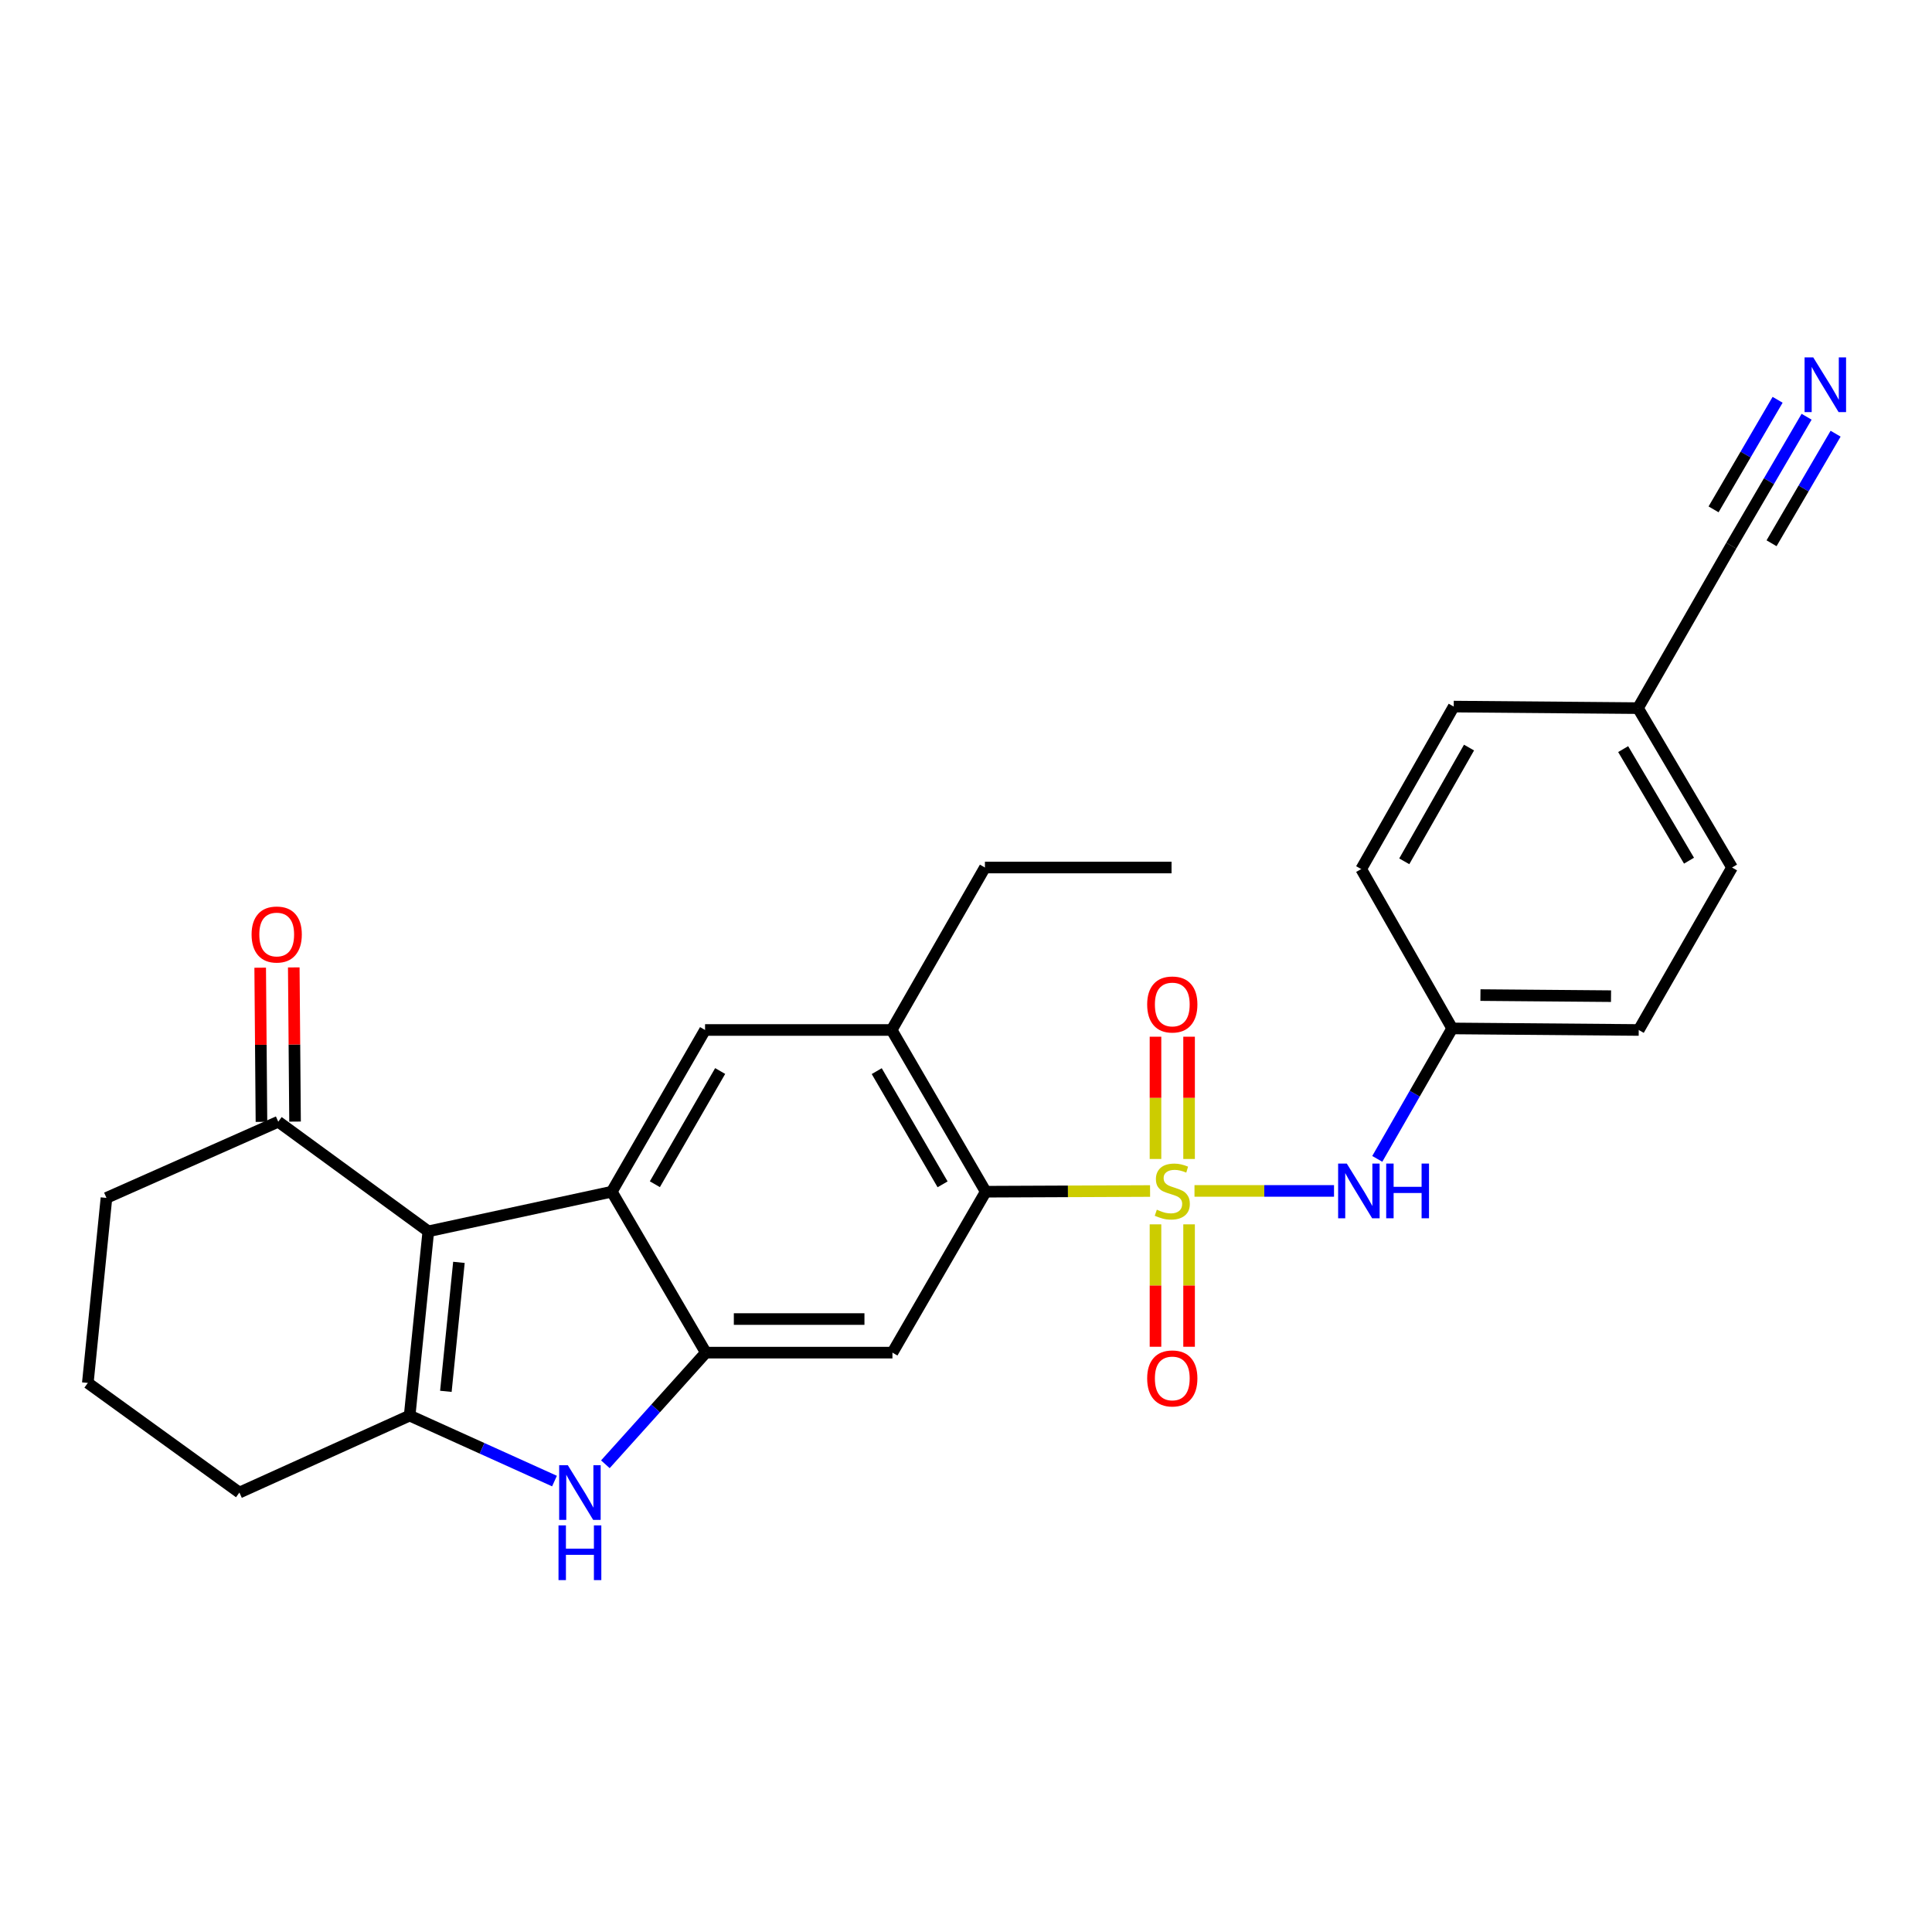 <?xml version='1.0' encoding='iso-8859-1'?>
<svg version='1.1' baseProfile='full'
              xmlns='http://www.w3.org/2000/svg'
                      xmlns:rdkit='http://www.rdkit.org/xml'
                      xmlns:xlink='http://www.w3.org/1999/xlink'
                  xml:space='preserve'
width='1000px' height='1000px' viewBox='0 0 1000 1000'>
<!-- END OF HEADER -->
<rect style='opacity:1.0;fill:#FFFFFF;stroke:none' width='1000' height='1000' x='0' y='0'> </rect>
<path class='bond-5' d='M 595.28,616.465 L 552.747,616.644' style='fill:none;fill-rule:evenodd;stroke:#CCCC00;stroke-width:6px;stroke-linecap:butt;stroke-linejoin:miter;stroke-opacity:1' />
<path class='bond-5' d='M 552.747,616.644 L 510.214,616.823' style='fill:none;fill-rule:evenodd;stroke:#000000;stroke-width:6px;stroke-linecap:butt;stroke-linejoin:miter;stroke-opacity:1' />
<path class='bond-8' d='M 618.269,616.417 L 654.378,616.417' style='fill:none;fill-rule:evenodd;stroke:#CCCC00;stroke-width:6px;stroke-linecap:butt;stroke-linejoin:miter;stroke-opacity:1' />
<path class='bond-8' d='M 654.378,616.417 L 690.487,616.417' style='fill:none;fill-rule:evenodd;stroke:#0000FF;stroke-width:6px;stroke-linecap:butt;stroke-linejoin:miter;stroke-opacity:1' />
<path class='bond-12' d='M 615.466,599.883 L 615.466,568.241' style='fill:none;fill-rule:evenodd;stroke:#CCCC00;stroke-width:6px;stroke-linecap:butt;stroke-linejoin:miter;stroke-opacity:1' />
<path class='bond-12' d='M 615.466,568.241 L 615.466,536.599' style='fill:none;fill-rule:evenodd;stroke:#FF0000;stroke-width:6px;stroke-linecap:butt;stroke-linejoin:miter;stroke-opacity:1' />
<path class='bond-12' d='M 598.082,599.883 L 598.082,568.241' style='fill:none;fill-rule:evenodd;stroke:#CCCC00;stroke-width:6px;stroke-linecap:butt;stroke-linejoin:miter;stroke-opacity:1' />
<path class='bond-12' d='M 598.082,568.241 L 598.082,536.599' style='fill:none;fill-rule:evenodd;stroke:#FF0000;stroke-width:6px;stroke-linecap:butt;stroke-linejoin:miter;stroke-opacity:1' />
<path class='bond-13' d='M 598.082,633.721 L 598.082,665.401' style='fill:none;fill-rule:evenodd;stroke:#CCCC00;stroke-width:6px;stroke-linecap:butt;stroke-linejoin:miter;stroke-opacity:1' />
<path class='bond-13' d='M 598.082,665.401 L 598.082,697.081' style='fill:none;fill-rule:evenodd;stroke:#FF0000;stroke-width:6px;stroke-linecap:butt;stroke-linejoin:miter;stroke-opacity:1' />
<path class='bond-13' d='M 615.466,633.721 L 615.466,665.401' style='fill:none;fill-rule:evenodd;stroke:#CCCC00;stroke-width:6px;stroke-linecap:butt;stroke-linejoin:miter;stroke-opacity:1' />
<path class='bond-13' d='M 615.466,665.401 L 615.466,697.081' style='fill:none;fill-rule:evenodd;stroke:#FF0000;stroke-width:6px;stroke-linecap:butt;stroke-linejoin:miter;stroke-opacity:1' />
<path class='bond-0' d='M 221.693,637.336 L 316.659,616.823' style='fill:none;fill-rule:evenodd;stroke:#000000;stroke-width:6px;stroke-linecap:butt;stroke-linejoin:miter;stroke-opacity:1' />
<path class='bond-10' d='M 221.693,637.336 L 144.024,580.605' style='fill:none;fill-rule:evenodd;stroke:#000000;stroke-width:6px;stroke-linecap:butt;stroke-linejoin:miter;stroke-opacity:1' />
<path class='bond-29' d='M 221.693,637.336 L 212.035,732.708' style='fill:none;fill-rule:evenodd;stroke:#000000;stroke-width:6px;stroke-linecap:butt;stroke-linejoin:miter;stroke-opacity:1' />
<path class='bond-29' d='M 237.54,653.393 L 230.779,720.154' style='fill:none;fill-rule:evenodd;stroke:#000000;stroke-width:6px;stroke-linecap:butt;stroke-linejoin:miter;stroke-opacity:1' />
<path class='bond-1' d='M 316.659,616.823 L 364.939,533.117' style='fill:none;fill-rule:evenodd;stroke:#000000;stroke-width:6px;stroke-linecap:butt;stroke-linejoin:miter;stroke-opacity:1' />
<path class='bond-1' d='M 338.96,612.953 L 372.756,554.359' style='fill:none;fill-rule:evenodd;stroke:#000000;stroke-width:6px;stroke-linecap:butt;stroke-linejoin:miter;stroke-opacity:1' />
<path class='bond-27' d='M 316.659,616.823 L 365.345,700.122' style='fill:none;fill-rule:evenodd;stroke:#000000;stroke-width:6px;stroke-linecap:butt;stroke-linejoin:miter;stroke-opacity:1' />
<path class='bond-2' d='M 212.035,732.708 L 249.52,749.654' style='fill:none;fill-rule:evenodd;stroke:#000000;stroke-width:6px;stroke-linecap:butt;stroke-linejoin:miter;stroke-opacity:1' />
<path class='bond-2' d='M 249.52,749.654 L 287.006,766.599' style='fill:none;fill-rule:evenodd;stroke:#0000FF;stroke-width:6px;stroke-linecap:butt;stroke-linejoin:miter;stroke-opacity:1' />
<path class='bond-18' d='M 212.035,732.708 L 123.916,772.547' style='fill:none;fill-rule:evenodd;stroke:#000000;stroke-width:6px;stroke-linecap:butt;stroke-linejoin:miter;stroke-opacity:1' />
<path class='bond-3' d='M 365.345,700.122 L 461.924,700.122' style='fill:none;fill-rule:evenodd;stroke:#000000;stroke-width:6px;stroke-linecap:butt;stroke-linejoin:miter;stroke-opacity:1' />
<path class='bond-3' d='M 379.832,682.738 L 447.437,682.738' style='fill:none;fill-rule:evenodd;stroke:#000000;stroke-width:6px;stroke-linecap:butt;stroke-linejoin:miter;stroke-opacity:1' />
<path class='bond-4' d='M 365.345,700.122 L 339.342,729.015' style='fill:none;fill-rule:evenodd;stroke:#000000;stroke-width:6px;stroke-linecap:butt;stroke-linejoin:miter;stroke-opacity:1' />
<path class='bond-4' d='M 339.342,729.015 L 313.339,757.907' style='fill:none;fill-rule:evenodd;stroke:#0000FF;stroke-width:6px;stroke-linecap:butt;stroke-linejoin:miter;stroke-opacity:1' />
<path class='bond-6' d='M 510.214,616.823 L 461.924,700.122' style='fill:none;fill-rule:evenodd;stroke:#000000;stroke-width:6px;stroke-linecap:butt;stroke-linejoin:miter;stroke-opacity:1' />
<path class='bond-9' d='M 510.214,616.823 L 461.519,533.117' style='fill:none;fill-rule:evenodd;stroke:#000000;stroke-width:6px;stroke-linecap:butt;stroke-linejoin:miter;stroke-opacity:1' />
<path class='bond-9' d='M 487.883,613.008 L 453.797,554.415' style='fill:none;fill-rule:evenodd;stroke:#000000;stroke-width:6px;stroke-linecap:butt;stroke-linejoin:miter;stroke-opacity:1' />
<path class='bond-7' d='M 364.939,533.117 L 461.519,533.117' style='fill:none;fill-rule:evenodd;stroke:#000000;stroke-width:6px;stroke-linecap:butt;stroke-linejoin:miter;stroke-opacity:1' />
<path class='bond-16' d='M 712.876,599.833 L 732.26,566.074' style='fill:none;fill-rule:evenodd;stroke:#0000FF;stroke-width:6px;stroke-linecap:butt;stroke-linejoin:miter;stroke-opacity:1' />
<path class='bond-16' d='M 732.26,566.074 L 751.643,532.316' style='fill:none;fill-rule:evenodd;stroke:#000000;stroke-width:6px;stroke-linecap:butt;stroke-linejoin:miter;stroke-opacity:1' />
<path class='bond-23' d='M 461.519,533.117 L 509.799,449.026' style='fill:none;fill-rule:evenodd;stroke:#000000;stroke-width:6px;stroke-linecap:butt;stroke-linejoin:miter;stroke-opacity:1' />
<path class='bond-15' d='M 152.715,580.534 L 152.386,540.633' style='fill:none;fill-rule:evenodd;stroke:#000000;stroke-width:6px;stroke-linecap:butt;stroke-linejoin:miter;stroke-opacity:1' />
<path class='bond-15' d='M 152.386,540.633 L 152.056,500.733' style='fill:none;fill-rule:evenodd;stroke:#FF0000;stroke-width:6px;stroke-linecap:butt;stroke-linejoin:miter;stroke-opacity:1' />
<path class='bond-15' d='M 135.332,580.677 L 135.002,540.777' style='fill:none;fill-rule:evenodd;stroke:#000000;stroke-width:6px;stroke-linecap:butt;stroke-linejoin:miter;stroke-opacity:1' />
<path class='bond-15' d='M 135.002,540.777 L 134.672,500.877' style='fill:none;fill-rule:evenodd;stroke:#FF0000;stroke-width:6px;stroke-linecap:butt;stroke-linejoin:miter;stroke-opacity:1' />
<path class='bond-24' d='M 144.024,580.605 L 55.103,620.029' style='fill:none;fill-rule:evenodd;stroke:#000000;stroke-width:6px;stroke-linecap:butt;stroke-linejoin:miter;stroke-opacity:1' />
<path class='bond-11' d='M 935.096,215.708 L 915.597,249.067' style='fill:none;fill-rule:evenodd;stroke:#0000FF;stroke-width:6px;stroke-linecap:butt;stroke-linejoin:miter;stroke-opacity:1' />
<path class='bond-11' d='M 915.597,249.067 L 896.097,282.426' style='fill:none;fill-rule:evenodd;stroke:#000000;stroke-width:6px;stroke-linecap:butt;stroke-linejoin:miter;stroke-opacity:1' />
<path class='bond-11' d='M 920.088,206.935 L 903.513,235.29' style='fill:none;fill-rule:evenodd;stroke:#0000FF;stroke-width:6px;stroke-linecap:butt;stroke-linejoin:miter;stroke-opacity:1' />
<path class='bond-11' d='M 903.513,235.29 L 886.939,263.645' style='fill:none;fill-rule:evenodd;stroke:#000000;stroke-width:6px;stroke-linecap:butt;stroke-linejoin:miter;stroke-opacity:1' />
<path class='bond-11' d='M 950.104,224.481 L 933.53,252.836' style='fill:none;fill-rule:evenodd;stroke:#0000FF;stroke-width:6px;stroke-linecap:butt;stroke-linejoin:miter;stroke-opacity:1' />
<path class='bond-11' d='M 933.53,252.836 L 916.955,281.191' style='fill:none;fill-rule:evenodd;stroke:#000000;stroke-width:6px;stroke-linecap:butt;stroke-linejoin:miter;stroke-opacity:1' />
<path class='bond-14' d='M 896.097,282.426 L 847.817,366.527' style='fill:none;fill-rule:evenodd;stroke:#000000;stroke-width:6px;stroke-linecap:butt;stroke-linejoin:miter;stroke-opacity:1' />
<path class='bond-19' d='M 751.643,532.316 L 704.551,449.827' style='fill:none;fill-rule:evenodd;stroke:#000000;stroke-width:6px;stroke-linecap:butt;stroke-linejoin:miter;stroke-opacity:1' />
<path class='bond-20' d='M 751.643,532.316 L 848.203,533.117' style='fill:none;fill-rule:evenodd;stroke:#000000;stroke-width:6px;stroke-linecap:butt;stroke-linejoin:miter;stroke-opacity:1' />
<path class='bond-20' d='M 766.272,515.052 L 833.864,515.613' style='fill:none;fill-rule:evenodd;stroke:#000000;stroke-width:6px;stroke-linecap:butt;stroke-linejoin:miter;stroke-opacity:1' />
<path class='bond-17' d='M 847.817,366.527 L 896.503,449.026' style='fill:none;fill-rule:evenodd;stroke:#000000;stroke-width:6px;stroke-linecap:butt;stroke-linejoin:miter;stroke-opacity:1' />
<path class='bond-17' d='M 840.148,387.738 L 874.228,445.486' style='fill:none;fill-rule:evenodd;stroke:#000000;stroke-width:6px;stroke-linecap:butt;stroke-linejoin:miter;stroke-opacity:1' />
<path class='bond-28' d='M 847.817,366.527 L 752.445,365.726' style='fill:none;fill-rule:evenodd;stroke:#000000;stroke-width:6px;stroke-linecap:butt;stroke-linejoin:miter;stroke-opacity:1' />
<path class='bond-25' d='M 123.916,772.547 L 45.455,715.807' style='fill:none;fill-rule:evenodd;stroke:#000000;stroke-width:6px;stroke-linecap:butt;stroke-linejoin:miter;stroke-opacity:1' />
<path class='bond-21' d='M 704.551,449.827 L 752.445,365.726' style='fill:none;fill-rule:evenodd;stroke:#000000;stroke-width:6px;stroke-linecap:butt;stroke-linejoin:miter;stroke-opacity:1' />
<path class='bond-21' d='M 726.842,445.815 L 760.367,386.944' style='fill:none;fill-rule:evenodd;stroke:#000000;stroke-width:6px;stroke-linecap:butt;stroke-linejoin:miter;stroke-opacity:1' />
<path class='bond-22' d='M 848.203,533.117 L 896.503,449.026' style='fill:none;fill-rule:evenodd;stroke:#000000;stroke-width:6px;stroke-linecap:butt;stroke-linejoin:miter;stroke-opacity:1' />
<path class='bond-26' d='M 509.799,449.026 L 606.388,449.026' style='fill:none;fill-rule:evenodd;stroke:#000000;stroke-width:6px;stroke-linecap:butt;stroke-linejoin:miter;stroke-opacity:1' />
<path class='bond-30' d='M 55.103,620.029 L 45.455,715.807' style='fill:none;fill-rule:evenodd;stroke:#000000;stroke-width:6px;stroke-linecap:butt;stroke-linejoin:miter;stroke-opacity:1' />
<path  class='atom-0' d='M 598.774 626.137
Q 599.094 626.257, 600.414 626.817
Q 601.734 627.377, 603.174 627.737
Q 604.654 628.057, 606.094 628.057
Q 608.774 628.057, 610.334 626.777
Q 611.894 625.457, 611.894 623.177
Q 611.894 621.617, 611.094 620.657
Q 610.334 619.697, 609.134 619.177
Q 607.934 618.657, 605.934 618.057
Q 603.414 617.297, 601.894 616.577
Q 600.414 615.857, 599.334 614.337
Q 598.294 612.817, 598.294 610.257
Q 598.294 606.697, 600.694 604.497
Q 603.134 602.297, 607.934 602.297
Q 611.214 602.297, 614.934 603.857
L 614.014 606.937
Q 610.614 605.537, 608.054 605.537
Q 605.294 605.537, 603.774 606.697
Q 602.254 607.817, 602.294 609.777
Q 602.294 611.297, 603.054 612.217
Q 603.854 613.137, 604.974 613.657
Q 606.134 614.177, 608.054 614.777
Q 610.614 615.577, 612.134 616.377
Q 613.654 617.177, 614.734 618.817
Q 615.854 620.417, 615.854 623.177
Q 615.854 627.097, 613.214 629.217
Q 610.614 631.297, 606.254 631.297
Q 603.734 631.297, 601.814 630.737
Q 599.934 630.217, 597.694 629.297
L 598.774 626.137
' fill='#CCCC00'/>
<path  class='atom-5' d='M 293.903 758.387
L 303.183 773.387
Q 304.103 774.867, 305.583 777.547
Q 307.063 780.227, 307.143 780.387
L 307.143 758.387
L 310.903 758.387
L 310.903 786.707
L 307.023 786.707
L 297.063 770.307
Q 295.903 768.387, 294.663 766.187
Q 293.463 763.987, 293.103 763.307
L 293.103 786.707
L 289.423 786.707
L 289.423 758.387
L 293.903 758.387
' fill='#0000FF'/>
<path  class='atom-5' d='M 289.083 789.539
L 292.923 789.539
L 292.923 801.579
L 307.403 801.579
L 307.403 789.539
L 311.243 789.539
L 311.243 817.859
L 307.403 817.859
L 307.403 804.779
L 292.923 804.779
L 292.923 817.859
L 289.083 817.859
L 289.083 789.539
' fill='#0000FF'/>
<path  class='atom-9' d='M 697.094 602.257
L 706.374 617.257
Q 707.294 618.737, 708.774 621.417
Q 710.254 624.097, 710.334 624.257
L 710.334 602.257
L 714.094 602.257
L 714.094 630.577
L 710.214 630.577
L 700.254 614.177
Q 699.094 612.257, 697.854 610.057
Q 696.654 607.857, 696.294 607.177
L 696.294 630.577
L 692.614 630.577
L 692.614 602.257
L 697.094 602.257
' fill='#0000FF'/>
<path  class='atom-9' d='M 717.494 602.257
L 721.334 602.257
L 721.334 614.297
L 735.814 614.297
L 735.814 602.257
L 739.654 602.257
L 739.654 630.577
L 735.814 630.577
L 735.814 617.497
L 721.334 617.497
L 721.334 630.577
L 717.494 630.577
L 717.494 602.257
' fill='#0000FF'/>
<path  class='atom-12' d='M 938.523 184.976
L 947.803 199.976
Q 948.723 201.456, 950.203 204.136
Q 951.683 206.816, 951.763 206.976
L 951.763 184.976
L 955.523 184.976
L 955.523 213.296
L 951.643 213.296
L 941.683 196.896
Q 940.523 194.976, 939.283 192.776
Q 938.083 190.576, 937.723 189.896
L 937.723 213.296
L 934.043 213.296
L 934.043 184.976
L 938.523 184.976
' fill='#0000FF'/>
<path  class='atom-13' d='M 593.774 519.918
Q 593.774 513.118, 597.134 509.318
Q 600.494 505.518, 606.774 505.518
Q 613.054 505.518, 616.414 509.318
Q 619.774 513.118, 619.774 519.918
Q 619.774 526.798, 616.374 530.718
Q 612.974 534.598, 606.774 534.598
Q 600.534 534.598, 597.134 530.718
Q 593.774 526.838, 593.774 519.918
M 606.774 531.398
Q 611.094 531.398, 613.414 528.518
Q 615.774 525.598, 615.774 519.918
Q 615.774 514.358, 613.414 511.558
Q 611.094 508.718, 606.774 508.718
Q 602.454 508.718, 600.094 511.518
Q 597.774 514.318, 597.774 519.918
Q 597.774 525.638, 600.094 528.518
Q 602.454 531.398, 606.774 531.398
' fill='#FF0000'/>
<path  class='atom-14' d='M 593.774 713.472
Q 593.774 706.672, 597.134 702.872
Q 600.494 699.072, 606.774 699.072
Q 613.054 699.072, 616.414 702.872
Q 619.774 706.672, 619.774 713.472
Q 619.774 720.352, 616.374 724.272
Q 612.974 728.152, 606.774 728.152
Q 600.534 728.152, 597.134 724.272
Q 593.774 720.392, 593.774 713.472
M 606.774 724.952
Q 611.094 724.952, 613.414 722.072
Q 615.774 719.152, 615.774 713.472
Q 615.774 707.912, 613.414 705.112
Q 611.094 702.272, 606.774 702.272
Q 602.454 702.272, 600.094 705.072
Q 597.774 707.872, 597.774 713.472
Q 597.774 719.192, 600.094 722.072
Q 602.454 724.952, 606.774 724.952
' fill='#FF0000'/>
<path  class='atom-16' d='M 130.222 483.7
Q 130.222 476.9, 133.582 473.1
Q 136.942 469.3, 143.222 469.3
Q 149.502 469.3, 152.862 473.1
Q 156.222 476.9, 156.222 483.7
Q 156.222 490.58, 152.822 494.5
Q 149.422 498.38, 143.222 498.38
Q 136.982 498.38, 133.582 494.5
Q 130.222 490.62, 130.222 483.7
M 143.222 495.18
Q 147.542 495.18, 149.862 492.3
Q 152.222 489.38, 152.222 483.7
Q 152.222 478.14, 149.862 475.34
Q 147.542 472.5, 143.222 472.5
Q 138.902 472.5, 136.542 475.3
Q 134.222 478.1, 134.222 483.7
Q 134.222 489.42, 136.542 492.3
Q 138.902 495.18, 143.222 495.18
' fill='#FF0000'/>
</svg>
